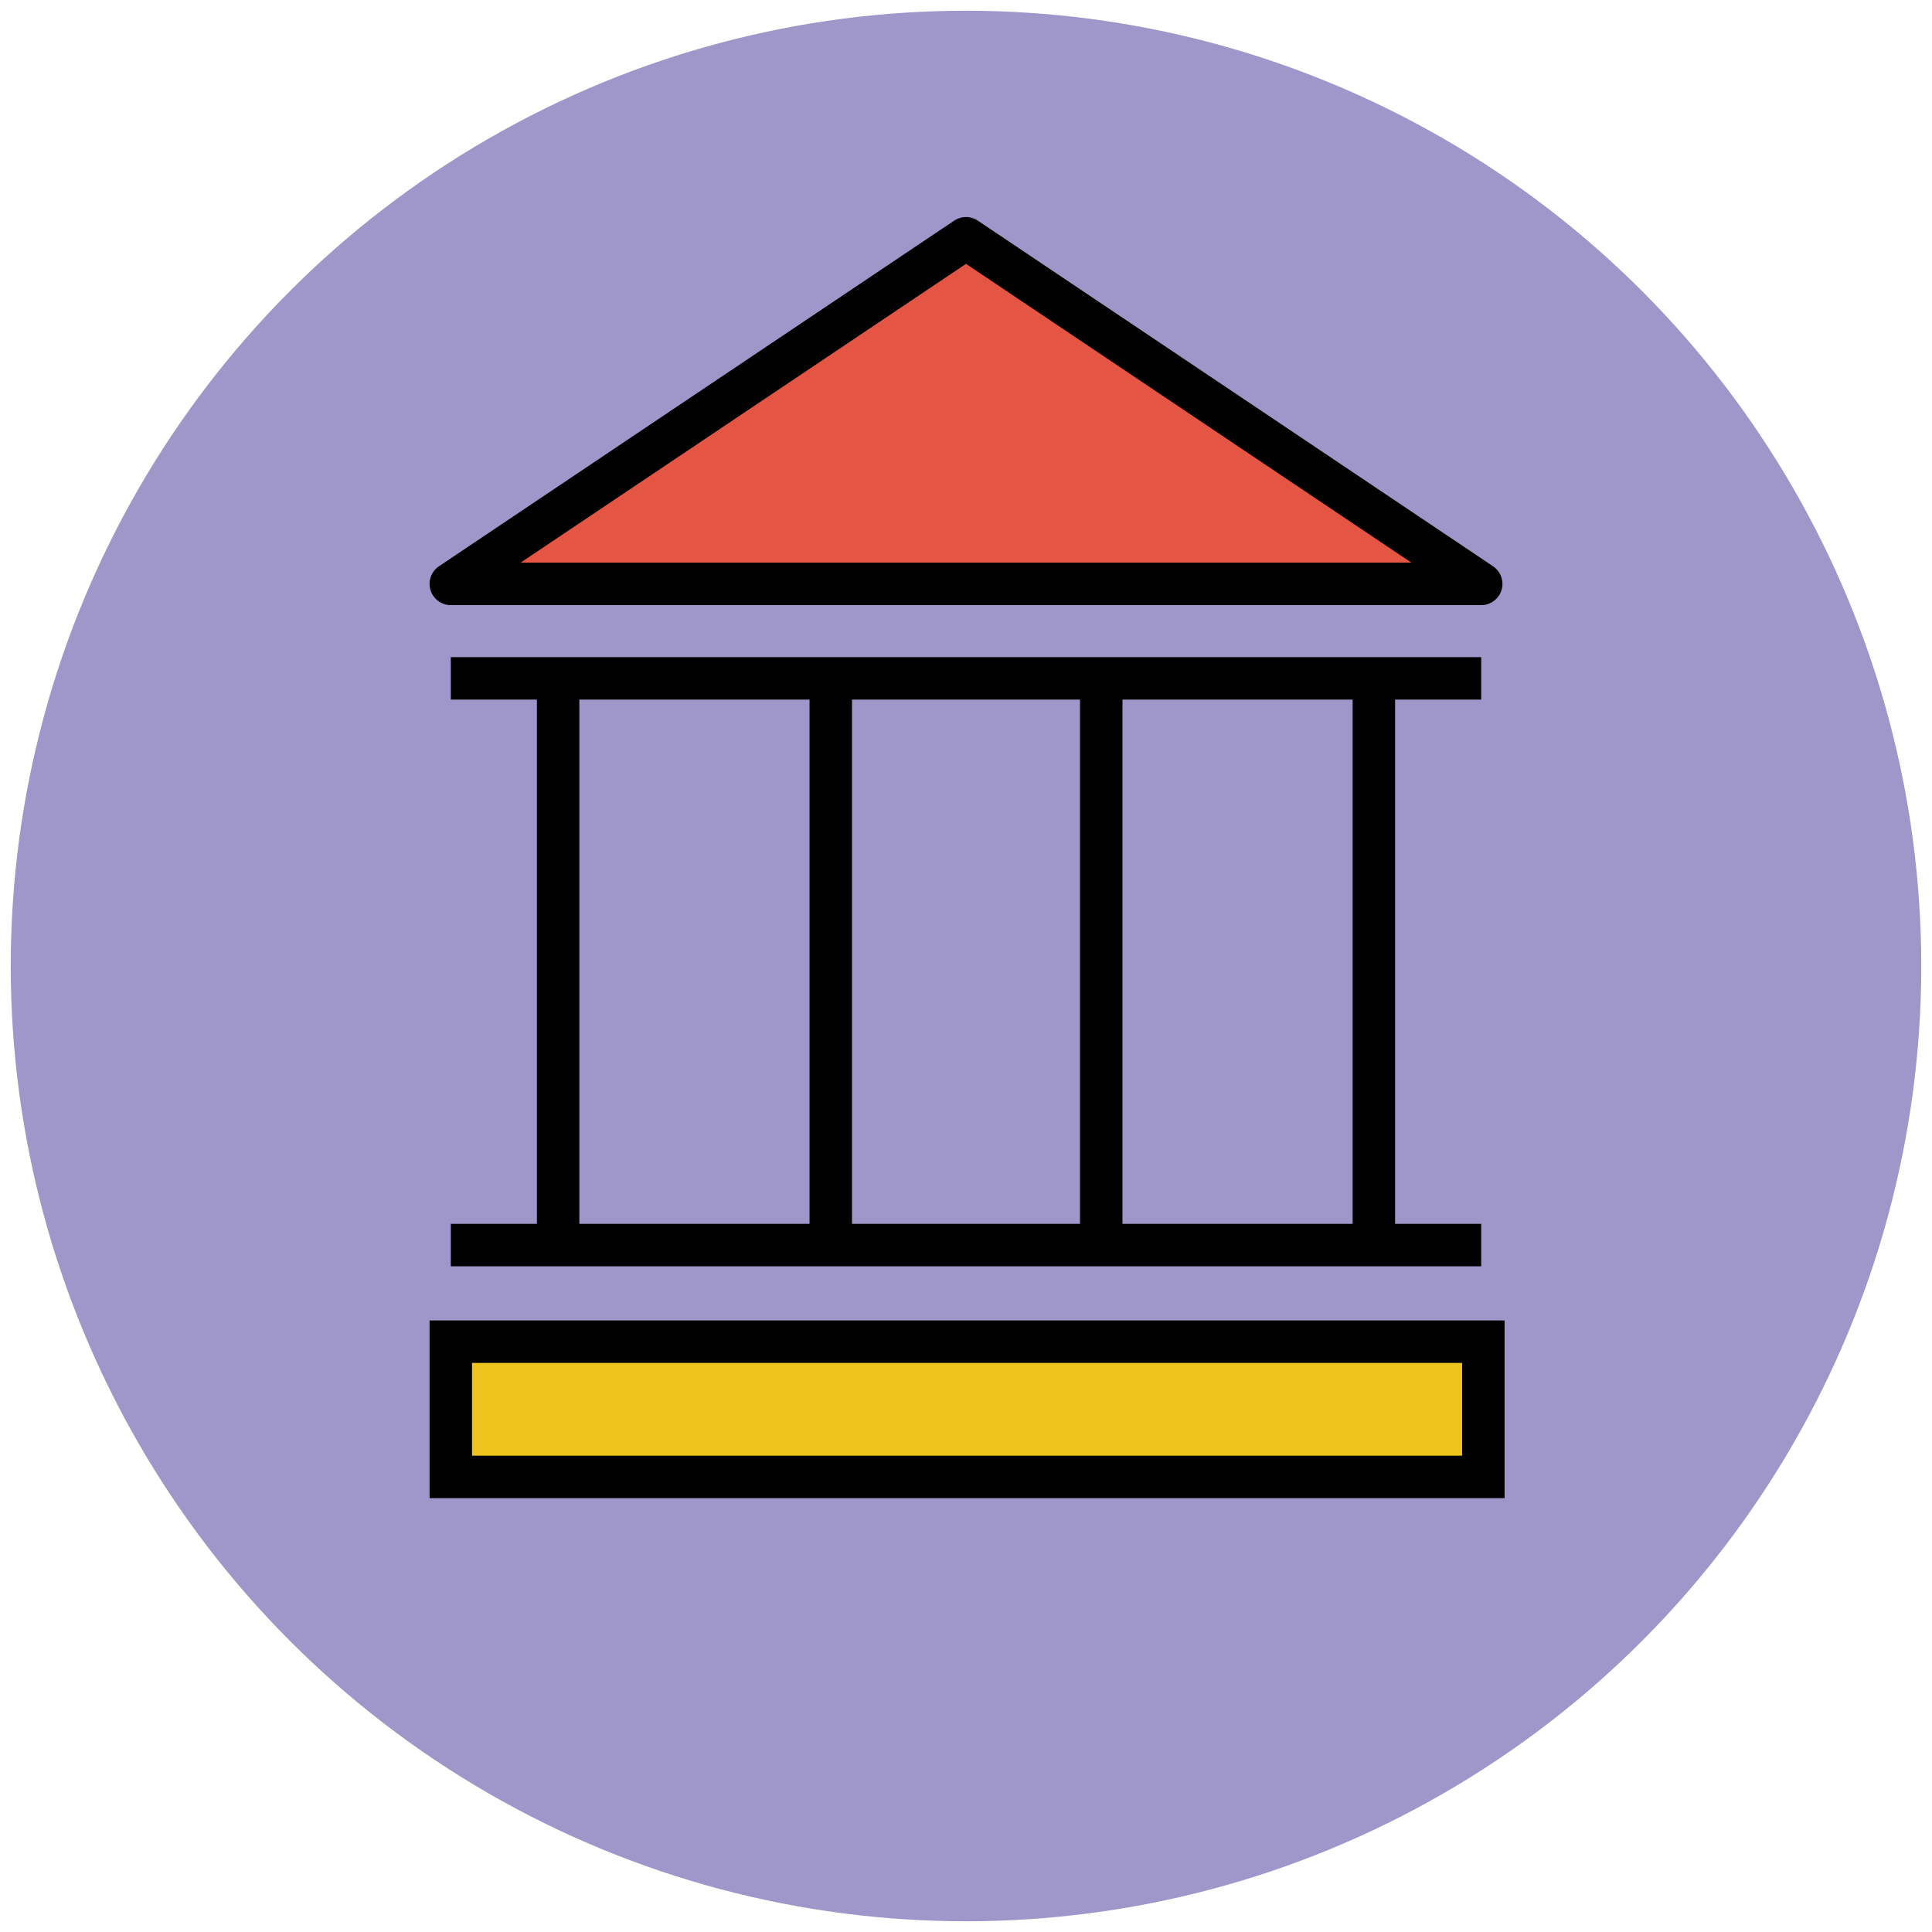 <?xml version="1.0" encoding="utf-8"?>
<!-- Generator: Adobe Illustrator 18.0.0, SVG Export Plug-In . SVG Version: 6.00 Build 0)  -->
<!DOCTYPE svg PUBLIC "-//W3C//DTD SVG 1.1//EN" "http://www.w3.org/Graphics/SVG/1.1/DTD/svg11.dtd">
<svg version="1.1" id="Layer_1" xmlns="http://www.w3.org/2000/svg" xmlns:xlink="http://www.w3.org/1999/xlink" x="0px" y="0px"
	 viewBox="0 0 90 90" enable-background="new 0 0 90 90" xml:space="preserve">
<g>
	<circle fill="#9F96C9" cx="45" cy="45" r="44.5"/>
	<g>
		<polygon fill="#E45543" stroke="#010101" stroke-width="1.978" stroke-linejoin="round" stroke-miterlimit="10" points="69,27.2 
			45,11.1 21,27.2 		"/>
		
			<line fill="#FFFFFF" stroke="#010101" stroke-width="1.978" stroke-linejoin="round" stroke-miterlimit="10" x1="21" y1="31.6" x2="69" y2="31.6"/>
		
			<line fill="#FFFFFF" stroke="#010101" stroke-width="1.978" stroke-linejoin="round" stroke-miterlimit="10" x1="21" y1="58" x2="69" y2="58"/>
		
			<line fill="#FFFFFF" stroke="#010101" stroke-width="1.978" stroke-linejoin="round" stroke-miterlimit="10" x1="64" y1="31.6" x2="64" y2="58"/>
		
			<line fill="#FFFFFF" stroke="#010101" stroke-width="1.978" stroke-linejoin="round" stroke-miterlimit="10" x1="51.3" y1="31.6" x2="51.3" y2="58"/>
		
			<line fill="#FFFFFF" stroke="#010101" stroke-width="1.978" stroke-linejoin="round" stroke-miterlimit="10" x1="38.7" y1="31.6" x2="38.7" y2="58"/>
		
			<line fill="#FFFFFF" stroke="#010101" stroke-width="1.978" stroke-linejoin="round" stroke-miterlimit="10" x1="26" y1="31.6" x2="26" y2="58"/>
		<rect x="21" y="62.5" fill="#EFC41C" stroke="#010101" stroke-width="1.978" stroke-miterlimit="10" width="48.1" height="6.3"/>
	</g>
</g>
</svg>

